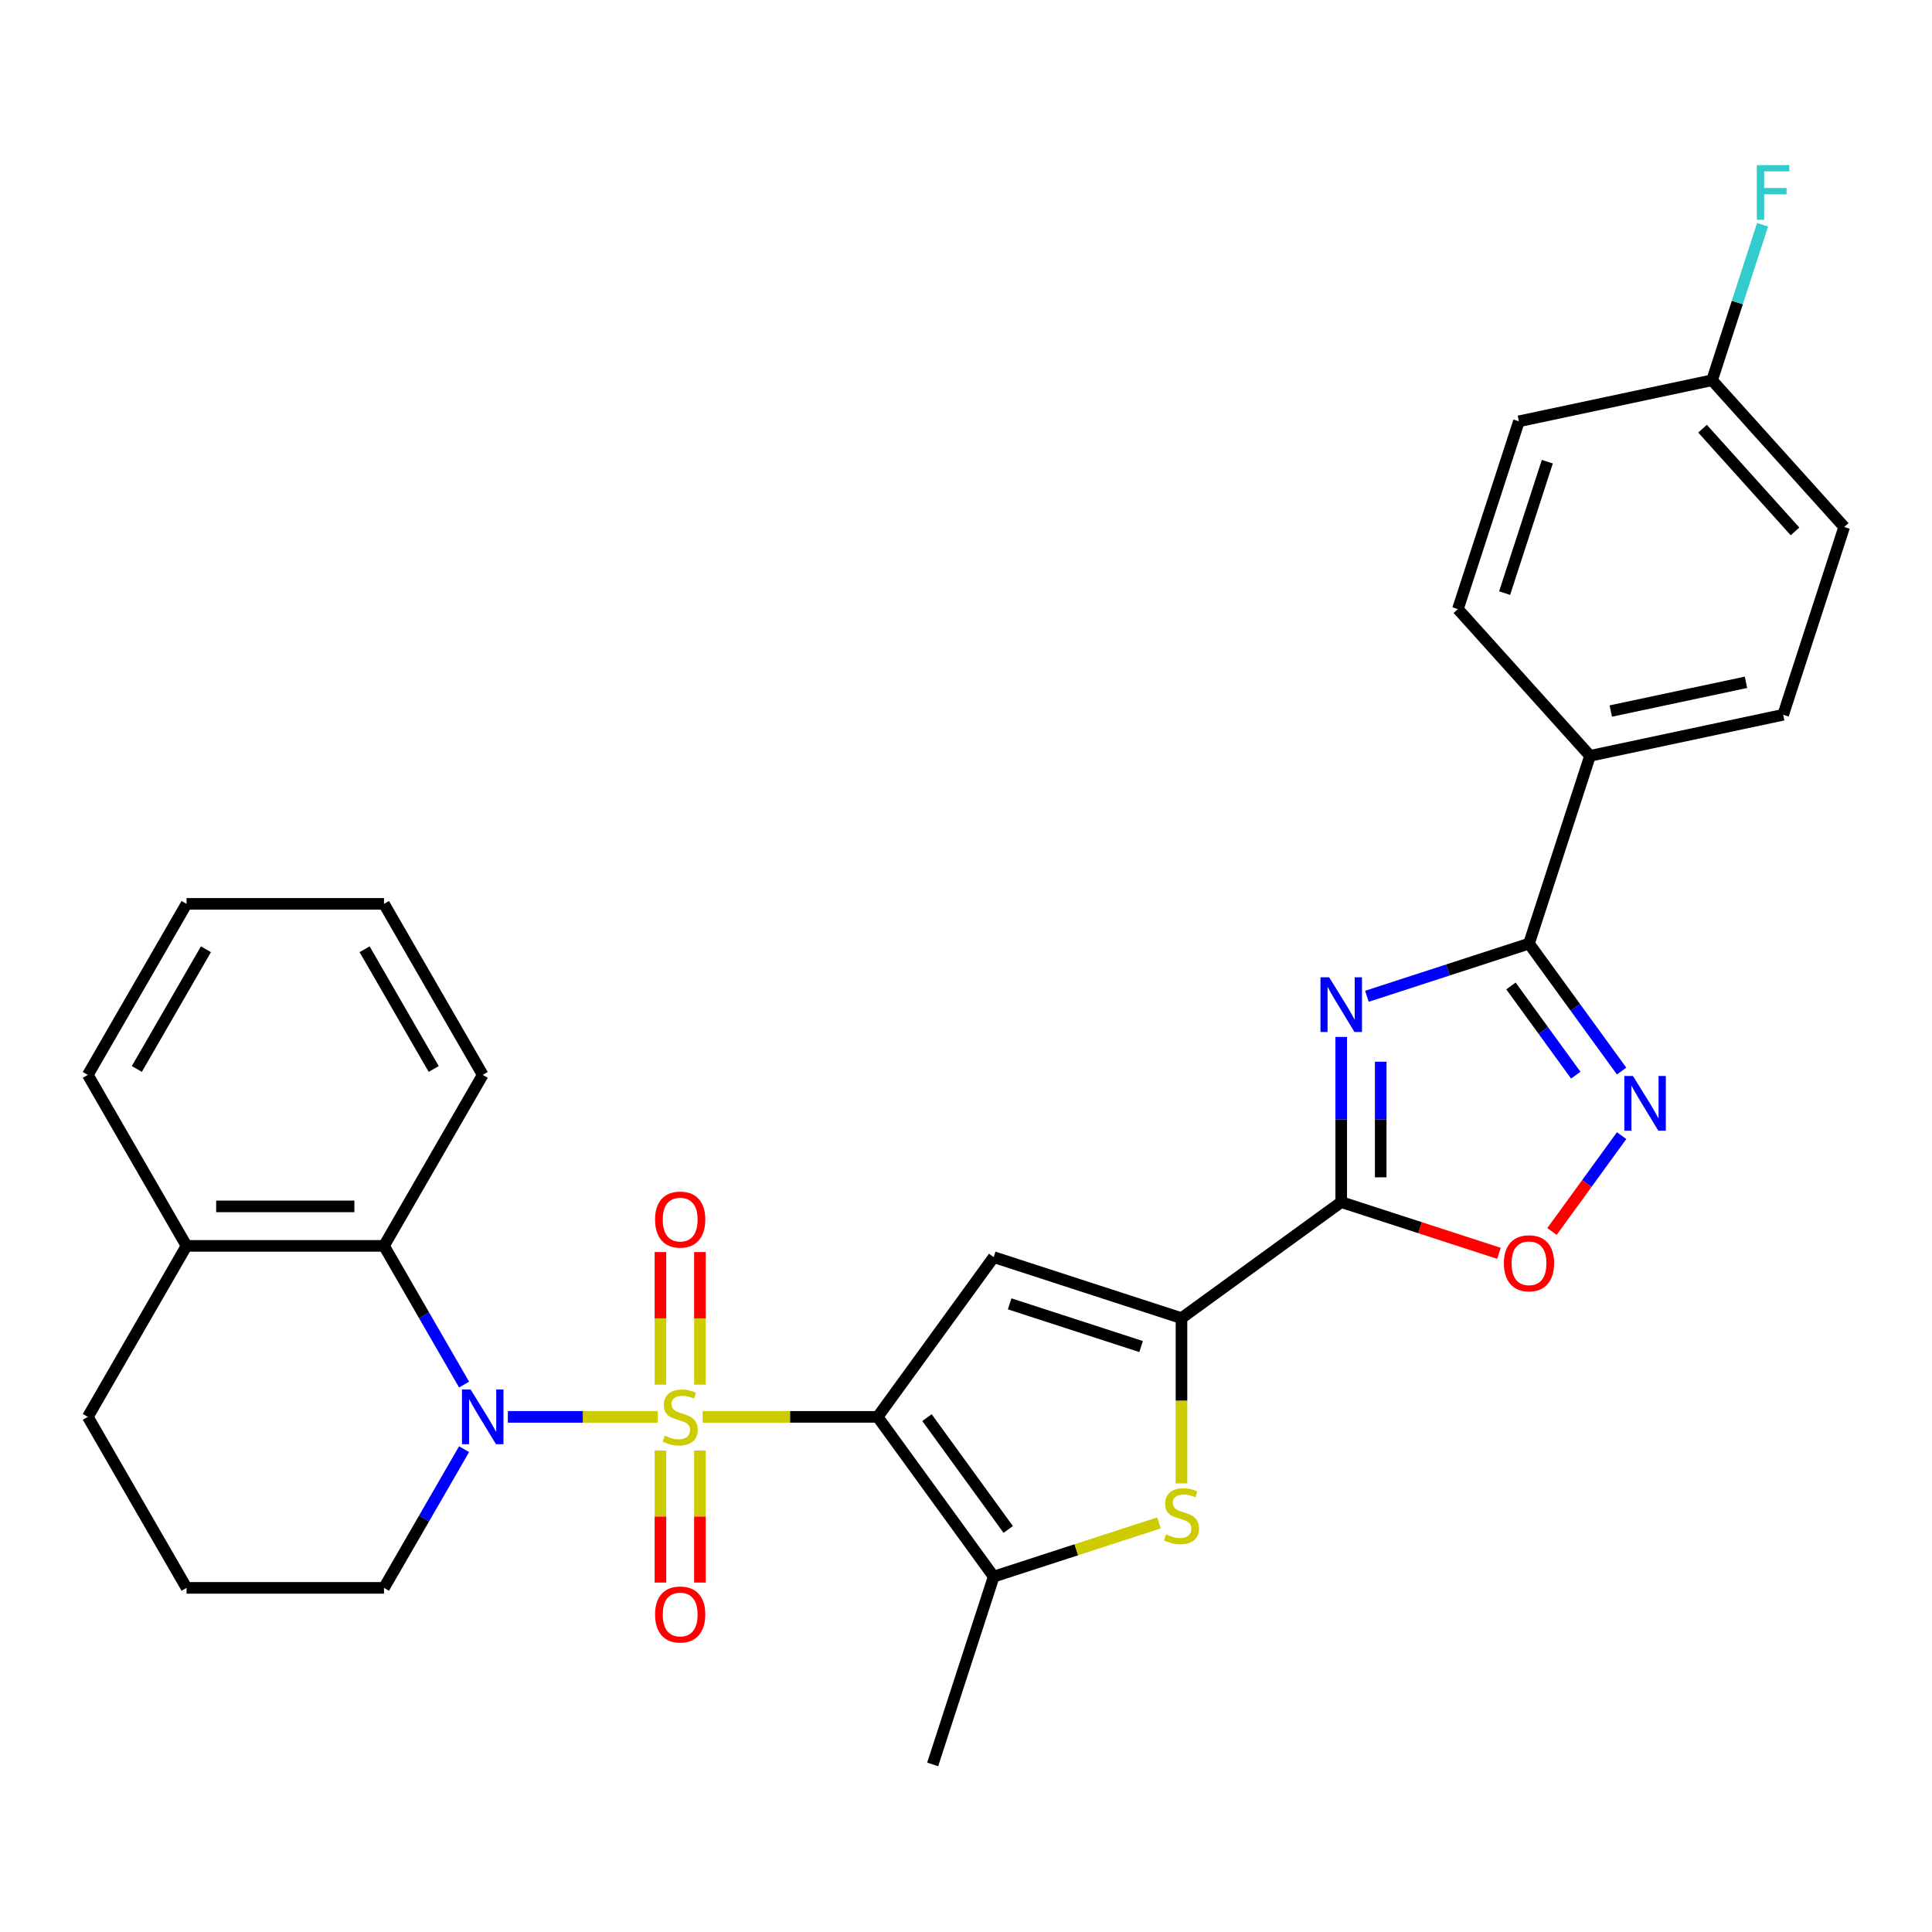 <?xml version='1.0' encoding='iso-8859-1'?>
<svg version='1.1' baseProfile='full'
              xmlns='http://www.w3.org/2000/svg'
                      xmlns:rdkit='http://www.rdkit.org/xml'
                      xmlns:xlink='http://www.w3.org/1999/xlink'
                  xml:space='preserve'
width='1000px' height='1000px' viewBox='0 0 1000 1000'>
<!-- END OF HEADER -->
<rect style='opacity:1.0;fill:#FFFFFF;stroke:none' width='1000' height='1000' x='0' y='0'> </rect>
<path class='bond-0' d='M 363.694,733.372 L 408.977,733.372' style='fill:none;fill-rule:evenodd;stroke:#CCCC00;stroke-width:6px;stroke-linecap:butt;stroke-linejoin:miter;stroke-opacity:1' />
<path class='bond-0' d='M 408.977,733.372 L 454.26,733.372' style='fill:none;fill-rule:evenodd;stroke:#000000;stroke-width:6px;stroke-linecap:butt;stroke-linejoin:miter;stroke-opacity:1' />
<path class='bond-1' d='M 340.424,733.372 L 301.642,733.372' style='fill:none;fill-rule:evenodd;stroke:#CCCC00;stroke-width:6px;stroke-linecap:butt;stroke-linejoin:miter;stroke-opacity:1' />
<path class='bond-1' d='M 301.642,733.372 L 262.861,733.372' style='fill:none;fill-rule:evenodd;stroke:#0000FF;stroke-width:6px;stroke-linecap:butt;stroke-linejoin:miter;stroke-opacity:1' />
<path class='bond-12' d='M 362.279,716.697 L 362.279,682.383' style='fill:none;fill-rule:evenodd;stroke:#CCCC00;stroke-width:6px;stroke-linecap:butt;stroke-linejoin:miter;stroke-opacity:1' />
<path class='bond-12' d='M 362.279,682.383 L 362.279,648.069' style='fill:none;fill-rule:evenodd;stroke:#FF0000;stroke-width:6px;stroke-linecap:butt;stroke-linejoin:miter;stroke-opacity:1' />
<path class='bond-12' d='M 341.838,716.697 L 341.838,682.383' style='fill:none;fill-rule:evenodd;stroke:#CCCC00;stroke-width:6px;stroke-linecap:butt;stroke-linejoin:miter;stroke-opacity:1' />
<path class='bond-12' d='M 341.838,682.383 L 341.838,648.069' style='fill:none;fill-rule:evenodd;stroke:#FF0000;stroke-width:6px;stroke-linecap:butt;stroke-linejoin:miter;stroke-opacity:1' />
<path class='bond-13' d='M 341.838,750.807 L 341.838,784.971' style='fill:none;fill-rule:evenodd;stroke:#CCCC00;stroke-width:6px;stroke-linecap:butt;stroke-linejoin:miter;stroke-opacity:1' />
<path class='bond-13' d='M 341.838,784.971 L 341.838,819.134' style='fill:none;fill-rule:evenodd;stroke:#FF0000;stroke-width:6px;stroke-linecap:butt;stroke-linejoin:miter;stroke-opacity:1' />
<path class='bond-13' d='M 362.279,750.807 L 362.279,784.971' style='fill:none;fill-rule:evenodd;stroke:#CCCC00;stroke-width:6px;stroke-linecap:butt;stroke-linejoin:miter;stroke-opacity:1' />
<path class='bond-13' d='M 362.279,784.971 L 362.279,819.134' style='fill:none;fill-rule:evenodd;stroke:#FF0000;stroke-width:6px;stroke-linecap:butt;stroke-linejoin:miter;stroke-opacity:1' />
<path class='bond-3' d='M 454.26,733.372 L 514.332,650.69' style='fill:none;fill-rule:evenodd;stroke:#000000;stroke-width:6px;stroke-linecap:butt;stroke-linejoin:miter;stroke-opacity:1' />
<path class='bond-6' d='M 454.26,733.372 L 514.332,816.055' style='fill:none;fill-rule:evenodd;stroke:#000000;stroke-width:6px;stroke-linecap:butt;stroke-linejoin:miter;stroke-opacity:1' />
<path class='bond-6' d='M 479.807,733.76 L 521.858,791.638' style='fill:none;fill-rule:evenodd;stroke:#000000;stroke-width:6px;stroke-linecap:butt;stroke-linejoin:miter;stroke-opacity:1' />
<path class='bond-11' d='M 240.207,716.657 L 219.482,680.76' style='fill:none;fill-rule:evenodd;stroke:#0000FF;stroke-width:6px;stroke-linecap:butt;stroke-linejoin:miter;stroke-opacity:1' />
<path class='bond-11' d='M 219.482,680.76 L 198.757,644.863' style='fill:none;fill-rule:evenodd;stroke:#000000;stroke-width:6px;stroke-linecap:butt;stroke-linejoin:miter;stroke-opacity:1' />
<path class='bond-18' d='M 240.207,750.087 L 219.482,785.984' style='fill:none;fill-rule:evenodd;stroke:#0000FF;stroke-width:6px;stroke-linecap:butt;stroke-linejoin:miter;stroke-opacity:1' />
<path class='bond-18' d='M 219.482,785.984 L 198.757,821.881' style='fill:none;fill-rule:evenodd;stroke:#000000;stroke-width:6px;stroke-linecap:butt;stroke-linejoin:miter;stroke-opacity:1' />
<path class='bond-2' d='M 694.214,536.713 L 694.214,579.456' style='fill:none;fill-rule:evenodd;stroke:#0000FF;stroke-width:6px;stroke-linecap:butt;stroke-linejoin:miter;stroke-opacity:1' />
<path class='bond-2' d='M 694.214,579.456 L 694.214,622.199' style='fill:none;fill-rule:evenodd;stroke:#000000;stroke-width:6px;stroke-linecap:butt;stroke-linejoin:miter;stroke-opacity:1' />
<path class='bond-2' d='M 714.655,549.536 L 714.655,579.456' style='fill:none;fill-rule:evenodd;stroke:#0000FF;stroke-width:6px;stroke-linecap:butt;stroke-linejoin:miter;stroke-opacity:1' />
<path class='bond-2' d='M 714.655,579.456 L 714.655,609.376' style='fill:none;fill-rule:evenodd;stroke:#000000;stroke-width:6px;stroke-linecap:butt;stroke-linejoin:miter;stroke-opacity:1' />
<path class='bond-7' d='M 707.509,515.678 L 749.461,502.047' style='fill:none;fill-rule:evenodd;stroke:#0000FF;stroke-width:6px;stroke-linecap:butt;stroke-linejoin:miter;stroke-opacity:1' />
<path class='bond-7' d='M 749.461,502.047 L 791.414,488.416' style='fill:none;fill-rule:evenodd;stroke:#000000;stroke-width:6px;stroke-linecap:butt;stroke-linejoin:miter;stroke-opacity:1' />
<path class='bond-5' d='M 514.332,650.69 L 611.532,682.271' style='fill:none;fill-rule:evenodd;stroke:#000000;stroke-width:6px;stroke-linecap:butt;stroke-linejoin:miter;stroke-opacity:1' />
<path class='bond-5' d='M 522.596,674.867 L 590.635,696.974' style='fill:none;fill-rule:evenodd;stroke:#000000;stroke-width:6px;stroke-linecap:butt;stroke-linejoin:miter;stroke-opacity:1' />
<path class='bond-4' d='M 694.214,622.199 L 611.532,682.271' style='fill:none;fill-rule:evenodd;stroke:#000000;stroke-width:6px;stroke-linecap:butt;stroke-linejoin:miter;stroke-opacity:1' />
<path class='bond-10' d='M 694.214,622.199 L 735.036,635.463' style='fill:none;fill-rule:evenodd;stroke:#000000;stroke-width:6px;stroke-linecap:butt;stroke-linejoin:miter;stroke-opacity:1' />
<path class='bond-10' d='M 735.036,635.463 L 775.859,648.727' style='fill:none;fill-rule:evenodd;stroke:#FF0000;stroke-width:6px;stroke-linecap:butt;stroke-linejoin:miter;stroke-opacity:1' />
<path class='bond-30' d='M 611.532,682.271 L 611.532,725.035' style='fill:none;fill-rule:evenodd;stroke:#000000;stroke-width:6px;stroke-linecap:butt;stroke-linejoin:miter;stroke-opacity:1' />
<path class='bond-30' d='M 611.532,725.035 L 611.532,767.798' style='fill:none;fill-rule:evenodd;stroke:#CCCC00;stroke-width:6px;stroke-linecap:butt;stroke-linejoin:miter;stroke-opacity:1' />
<path class='bond-8' d='M 514.332,816.055 L 557.115,802.154' style='fill:none;fill-rule:evenodd;stroke:#000000;stroke-width:6px;stroke-linecap:butt;stroke-linejoin:miter;stroke-opacity:1' />
<path class='bond-8' d='M 557.115,802.154 L 599.897,788.253' style='fill:none;fill-rule:evenodd;stroke:#CCCC00;stroke-width:6px;stroke-linecap:butt;stroke-linejoin:miter;stroke-opacity:1' />
<path class='bond-22' d='M 514.332,816.055 L 482.75,913.254' style='fill:none;fill-rule:evenodd;stroke:#000000;stroke-width:6px;stroke-linecap:butt;stroke-linejoin:miter;stroke-opacity:1' />
<path class='bond-14' d='M 791.414,488.416 L 822.995,391.216' style='fill:none;fill-rule:evenodd;stroke:#000000;stroke-width:6px;stroke-linecap:butt;stroke-linejoin:miter;stroke-opacity:1' />
<path class='bond-33' d='M 791.414,488.416 L 815.378,521.4' style='fill:none;fill-rule:evenodd;stroke:#000000;stroke-width:6px;stroke-linecap:butt;stroke-linejoin:miter;stroke-opacity:1' />
<path class='bond-33' d='M 815.378,521.4 L 839.342,554.383' style='fill:none;fill-rule:evenodd;stroke:#0000FF;stroke-width:6px;stroke-linecap:butt;stroke-linejoin:miter;stroke-opacity:1' />
<path class='bond-33' d='M 782.066,510.325 L 798.841,533.414' style='fill:none;fill-rule:evenodd;stroke:#000000;stroke-width:6px;stroke-linecap:butt;stroke-linejoin:miter;stroke-opacity:1' />
<path class='bond-33' d='M 798.841,533.414 L 815.616,556.503' style='fill:none;fill-rule:evenodd;stroke:#0000FF;stroke-width:6px;stroke-linecap:butt;stroke-linejoin:miter;stroke-opacity:1' />
<path class='bond-9' d='M 839.342,587.813 L 821.32,612.618' style='fill:none;fill-rule:evenodd;stroke:#0000FF;stroke-width:6px;stroke-linecap:butt;stroke-linejoin:miter;stroke-opacity:1' />
<path class='bond-9' d='M 821.32,612.618 L 803.299,637.422' style='fill:none;fill-rule:evenodd;stroke:#FF0000;stroke-width:6px;stroke-linecap:butt;stroke-linejoin:miter;stroke-opacity:1' />
<path class='bond-15' d='M 198.757,644.863 L 96.555,644.863' style='fill:none;fill-rule:evenodd;stroke:#000000;stroke-width:6px;stroke-linecap:butt;stroke-linejoin:miter;stroke-opacity:1' />
<path class='bond-15' d='M 183.426,624.423 L 111.885,624.423' style='fill:none;fill-rule:evenodd;stroke:#000000;stroke-width:6px;stroke-linecap:butt;stroke-linejoin:miter;stroke-opacity:1' />
<path class='bond-24' d='M 198.757,644.863 L 249.857,556.354' style='fill:none;fill-rule:evenodd;stroke:#000000;stroke-width:6px;stroke-linecap:butt;stroke-linejoin:miter;stroke-opacity:1' />
<path class='bond-16' d='M 822.995,391.216 L 922.964,369.968' style='fill:none;fill-rule:evenodd;stroke:#000000;stroke-width:6px;stroke-linecap:butt;stroke-linejoin:miter;stroke-opacity:1' />
<path class='bond-16' d='M 833.741,368.036 L 903.719,353.161' style='fill:none;fill-rule:evenodd;stroke:#000000;stroke-width:6px;stroke-linecap:butt;stroke-linejoin:miter;stroke-opacity:1' />
<path class='bond-17' d='M 822.995,391.216 L 754.609,315.266' style='fill:none;fill-rule:evenodd;stroke:#000000;stroke-width:6px;stroke-linecap:butt;stroke-linejoin:miter;stroke-opacity:1' />
<path class='bond-27' d='M 96.555,644.863 L 45.455,556.354' style='fill:none;fill-rule:evenodd;stroke:#000000;stroke-width:6px;stroke-linecap:butt;stroke-linejoin:miter;stroke-opacity:1' />
<path class='bond-31' d='M 96.555,644.863 L 45.455,733.372' style='fill:none;fill-rule:evenodd;stroke:#000000;stroke-width:6px;stroke-linecap:butt;stroke-linejoin:miter;stroke-opacity:1' />
<path class='bond-21' d='M 922.964,369.968 L 954.545,272.768' style='fill:none;fill-rule:evenodd;stroke:#000000;stroke-width:6px;stroke-linecap:butt;stroke-linejoin:miter;stroke-opacity:1' />
<path class='bond-20' d='M 754.609,315.266 L 786.191,218.067' style='fill:none;fill-rule:evenodd;stroke:#000000;stroke-width:6px;stroke-linecap:butt;stroke-linejoin:miter;stroke-opacity:1' />
<path class='bond-20' d='M 778.787,307.003 L 800.894,238.963' style='fill:none;fill-rule:evenodd;stroke:#000000;stroke-width:6px;stroke-linecap:butt;stroke-linejoin:miter;stroke-opacity:1' />
<path class='bond-25' d='M 198.757,821.881 L 96.555,821.881' style='fill:none;fill-rule:evenodd;stroke:#000000;stroke-width:6px;stroke-linecap:butt;stroke-linejoin:miter;stroke-opacity:1' />
<path class='bond-19' d='M 886.159,196.818 L 786.191,218.067' style='fill:none;fill-rule:evenodd;stroke:#000000;stroke-width:6px;stroke-linecap:butt;stroke-linejoin:miter;stroke-opacity:1' />
<path class='bond-23' d='M 886.159,196.818 L 899.235,156.576' style='fill:none;fill-rule:evenodd;stroke:#000000;stroke-width:6px;stroke-linecap:butt;stroke-linejoin:miter;stroke-opacity:1' />
<path class='bond-23' d='M 899.235,156.576 L 912.31,116.334' style='fill:none;fill-rule:evenodd;stroke:#33CCCC;stroke-width:6px;stroke-linecap:butt;stroke-linejoin:miter;stroke-opacity:1' />
<path class='bond-34' d='M 886.159,196.818 L 954.545,272.768' style='fill:none;fill-rule:evenodd;stroke:#000000;stroke-width:6px;stroke-linecap:butt;stroke-linejoin:miter;stroke-opacity:1' />
<path class='bond-34' d='M 881.227,221.888 L 929.097,275.053' style='fill:none;fill-rule:evenodd;stroke:#000000;stroke-width:6px;stroke-linecap:butt;stroke-linejoin:miter;stroke-opacity:1' />
<path class='bond-28' d='M 249.857,556.354 L 198.757,467.845' style='fill:none;fill-rule:evenodd;stroke:#000000;stroke-width:6px;stroke-linecap:butt;stroke-linejoin:miter;stroke-opacity:1' />
<path class='bond-28' d='M 224.49,553.298 L 188.72,491.342' style='fill:none;fill-rule:evenodd;stroke:#000000;stroke-width:6px;stroke-linecap:butt;stroke-linejoin:miter;stroke-opacity:1' />
<path class='bond-26' d='M 96.555,821.881 L 45.455,733.372' style='fill:none;fill-rule:evenodd;stroke:#000000;stroke-width:6px;stroke-linecap:butt;stroke-linejoin:miter;stroke-opacity:1' />
<path class='bond-32' d='M 45.455,556.354 L 96.555,467.845' style='fill:none;fill-rule:evenodd;stroke:#000000;stroke-width:6px;stroke-linecap:butt;stroke-linejoin:miter;stroke-opacity:1' />
<path class='bond-32' d='M 70.821,553.298 L 106.592,491.342' style='fill:none;fill-rule:evenodd;stroke:#000000;stroke-width:6px;stroke-linecap:butt;stroke-linejoin:miter;stroke-opacity:1' />
<path class='bond-29' d='M 198.757,467.845 L 96.555,467.845' style='fill:none;fill-rule:evenodd;stroke:#000000;stroke-width:6px;stroke-linecap:butt;stroke-linejoin:miter;stroke-opacity:1' />
<path  class='atom-0' d='M 344.059 743.092
Q 344.379 743.212, 345.699 743.772
Q 347.019 744.332, 348.459 744.692
Q 349.939 745.012, 351.379 745.012
Q 354.059 745.012, 355.619 743.732
Q 357.179 742.412, 357.179 740.132
Q 357.179 738.572, 356.379 737.612
Q 355.619 736.652, 354.419 736.132
Q 353.219 735.612, 351.219 735.012
Q 348.699 734.252, 347.179 733.532
Q 345.699 732.812, 344.619 731.292
Q 343.579 729.772, 343.579 727.212
Q 343.579 723.652, 345.979 721.452
Q 348.419 719.252, 353.219 719.252
Q 356.499 719.252, 360.219 720.812
L 359.299 723.892
Q 355.899 722.492, 353.339 722.492
Q 350.579 722.492, 349.059 723.652
Q 347.539 724.772, 347.579 726.732
Q 347.579 728.252, 348.339 729.172
Q 349.139 730.092, 350.259 730.612
Q 351.419 731.132, 353.339 731.732
Q 355.899 732.532, 357.419 733.332
Q 358.939 734.132, 360.019 735.772
Q 361.139 737.372, 361.139 740.132
Q 361.139 744.052, 358.499 746.172
Q 355.899 748.252, 351.539 748.252
Q 349.019 748.252, 347.099 747.692
Q 345.219 747.172, 342.979 746.252
L 344.059 743.092
' fill='#CCCC00'/>
<path  class='atom-2' d='M 243.597 719.212
L 252.877 734.212
Q 253.797 735.692, 255.277 738.372
Q 256.757 741.052, 256.837 741.212
L 256.837 719.212
L 260.597 719.212
L 260.597 747.532
L 256.717 747.532
L 246.757 731.132
Q 245.597 729.212, 244.357 727.012
Q 243.157 724.812, 242.797 724.132
L 242.797 747.532
L 239.117 747.532
L 239.117 719.212
L 243.597 719.212
' fill='#0000FF'/>
<path  class='atom-3' d='M 687.954 505.838
L 697.234 520.838
Q 698.154 522.318, 699.634 524.998
Q 701.114 527.678, 701.194 527.838
L 701.194 505.838
L 704.954 505.838
L 704.954 534.158
L 701.074 534.158
L 691.114 517.758
Q 689.954 515.838, 688.714 513.638
Q 687.514 511.438, 687.154 510.758
L 687.154 534.158
L 683.474 534.158
L 683.474 505.838
L 687.954 505.838
' fill='#0000FF'/>
<path  class='atom-9' d='M 603.532 794.193
Q 603.852 794.313, 605.172 794.873
Q 606.492 795.433, 607.932 795.793
Q 609.412 796.113, 610.852 796.113
Q 613.532 796.113, 615.092 794.833
Q 616.652 793.513, 616.652 791.233
Q 616.652 789.673, 615.852 788.713
Q 615.092 787.753, 613.892 787.233
Q 612.692 786.713, 610.692 786.113
Q 608.172 785.353, 606.652 784.633
Q 605.172 783.913, 604.092 782.393
Q 603.052 780.873, 603.052 778.313
Q 603.052 774.753, 605.452 772.553
Q 607.892 770.353, 612.692 770.353
Q 615.972 770.353, 619.692 771.913
L 618.772 774.993
Q 615.372 773.593, 612.812 773.593
Q 610.052 773.593, 608.532 774.753
Q 607.012 775.873, 607.052 777.833
Q 607.052 779.353, 607.812 780.273
Q 608.612 781.193, 609.732 781.713
Q 610.892 782.233, 612.812 782.833
Q 615.372 783.633, 616.892 784.433
Q 618.412 785.233, 619.492 786.873
Q 620.612 788.473, 620.612 791.233
Q 620.612 795.153, 617.972 797.273
Q 615.372 799.353, 611.012 799.353
Q 608.492 799.353, 606.572 798.793
Q 604.692 798.273, 602.452 797.353
L 603.532 794.193
' fill='#CCCC00'/>
<path  class='atom-10' d='M 845.226 556.938
L 854.506 571.938
Q 855.426 573.418, 856.906 576.098
Q 858.386 578.778, 858.466 578.938
L 858.466 556.938
L 862.226 556.938
L 862.226 585.258
L 858.346 585.258
L 848.386 568.858
Q 847.226 566.938, 845.986 564.738
Q 844.786 562.538, 844.426 561.858
L 844.426 585.258
L 840.746 585.258
L 840.746 556.938
L 845.226 556.938
' fill='#0000FF'/>
<path  class='atom-11' d='M 778.414 653.861
Q 778.414 647.061, 781.774 643.261
Q 785.134 639.461, 791.414 639.461
Q 797.694 639.461, 801.054 643.261
Q 804.414 647.061, 804.414 653.861
Q 804.414 660.741, 801.014 664.661
Q 797.614 668.541, 791.414 668.541
Q 785.174 668.541, 781.774 664.661
Q 778.414 660.781, 778.414 653.861
M 791.414 665.341
Q 795.734 665.341, 798.054 662.461
Q 800.414 659.541, 800.414 653.861
Q 800.414 648.301, 798.054 645.501
Q 795.734 642.661, 791.414 642.661
Q 787.094 642.661, 784.734 645.461
Q 782.414 648.261, 782.414 653.861
Q 782.414 659.581, 784.734 662.461
Q 787.094 665.341, 791.414 665.341
' fill='#FF0000'/>
<path  class='atom-13' d='M 339.059 631.251
Q 339.059 624.451, 342.419 620.651
Q 345.779 616.851, 352.059 616.851
Q 358.339 616.851, 361.699 620.651
Q 365.059 624.451, 365.059 631.251
Q 365.059 638.131, 361.659 642.051
Q 358.259 645.931, 352.059 645.931
Q 345.819 645.931, 342.419 642.051
Q 339.059 638.171, 339.059 631.251
M 352.059 642.731
Q 356.379 642.731, 358.699 639.851
Q 361.059 636.931, 361.059 631.251
Q 361.059 625.691, 358.699 622.891
Q 356.379 620.051, 352.059 620.051
Q 347.739 620.051, 345.379 622.851
Q 343.059 625.651, 343.059 631.251
Q 343.059 636.971, 345.379 639.851
Q 347.739 642.731, 352.059 642.731
' fill='#FF0000'/>
<path  class='atom-14' d='M 339.059 835.654
Q 339.059 828.854, 342.419 825.054
Q 345.779 821.254, 352.059 821.254
Q 358.339 821.254, 361.699 825.054
Q 365.059 828.854, 365.059 835.654
Q 365.059 842.534, 361.659 846.454
Q 358.259 850.334, 352.059 850.334
Q 345.819 850.334, 342.419 846.454
Q 339.059 842.574, 339.059 835.654
M 352.059 847.134
Q 356.379 847.134, 358.699 844.254
Q 361.059 841.334, 361.059 835.654
Q 361.059 830.094, 358.699 827.294
Q 356.379 824.454, 352.059 824.454
Q 347.739 824.454, 345.379 827.254
Q 343.059 830.054, 343.059 835.654
Q 343.059 841.374, 345.379 844.254
Q 347.739 847.134, 352.059 847.134
' fill='#FF0000'/>
<path  class='atom-24' d='M 909.321 85.459
L 926.161 85.459
L 926.161 88.699
L 913.121 88.699
L 913.121 97.299
L 924.721 97.299
L 924.721 100.579
L 913.121 100.579
L 913.121 113.779
L 909.321 113.779
L 909.321 85.459
' fill='#33CCCC'/>
</svg>
